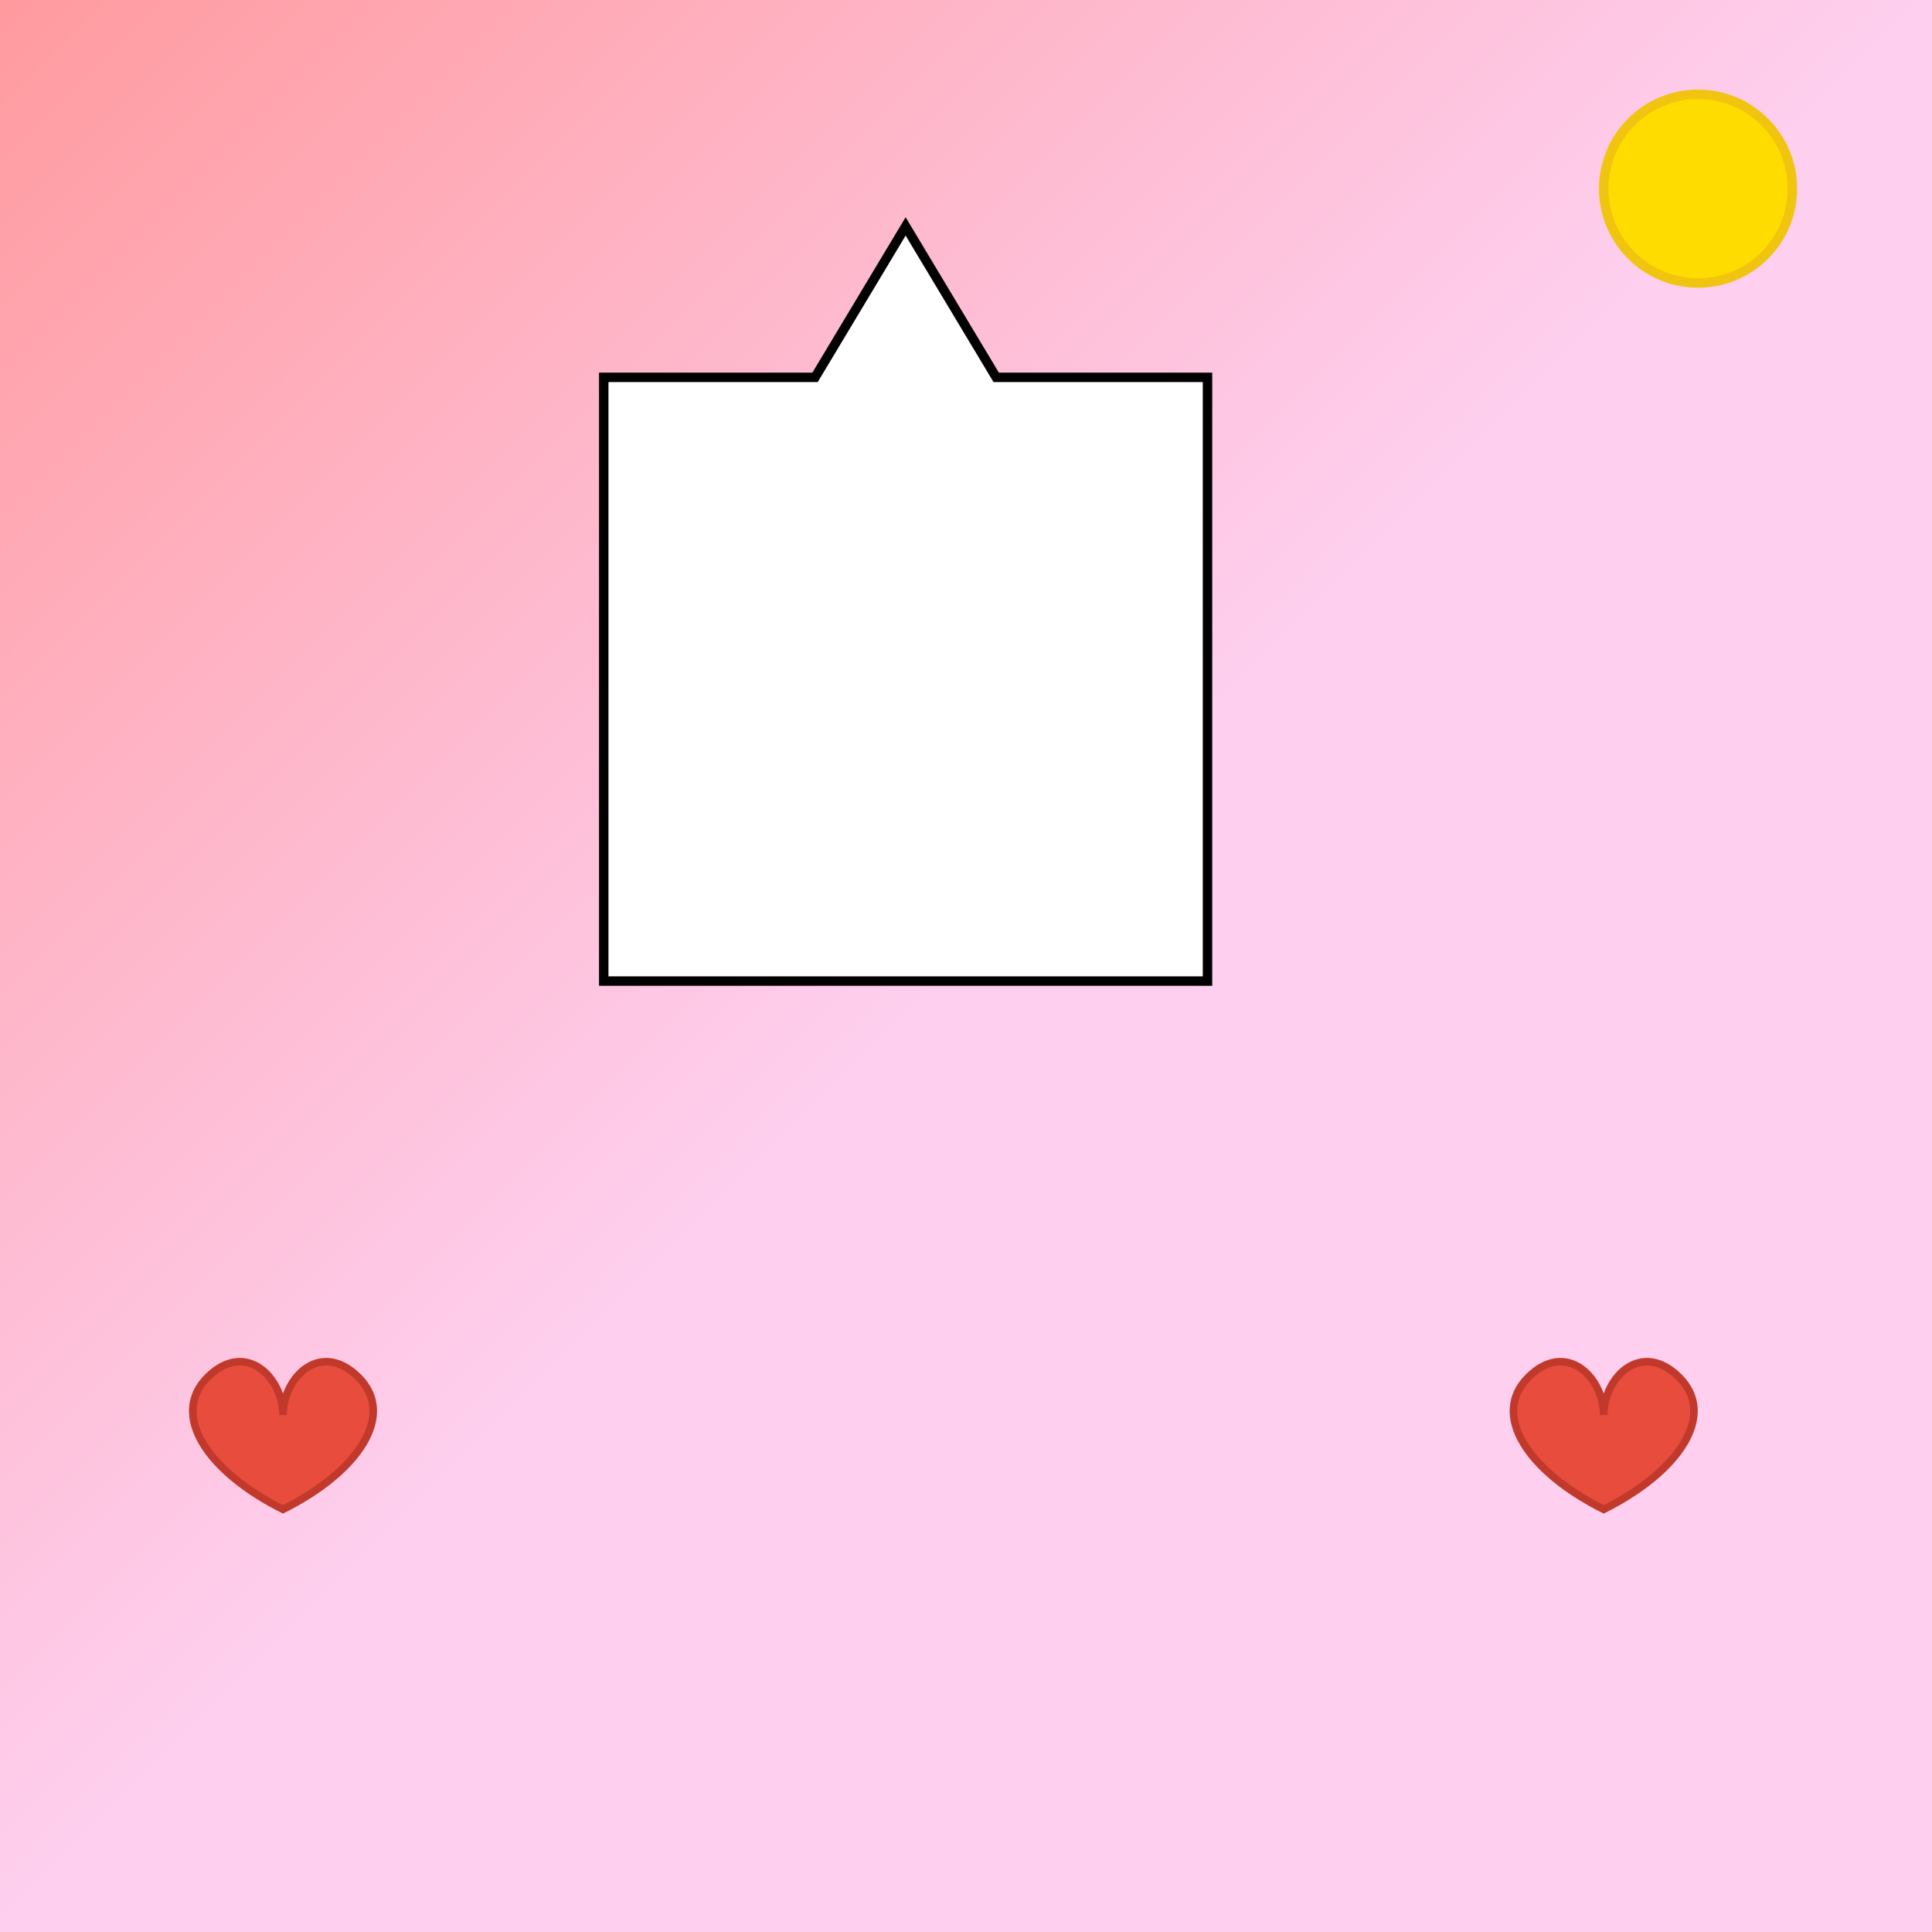 <!--

Generated by DrawGPT.
Free, open source, AI generated images in SVG, PNG, and HTML Canvas format.
https://drawgpt.ai

Created: 2025-06-09T14:13:51+00:00
-->
<svg xmlns="http://www.w3.org/2000/svg" xmlns:xlink="http://www.w3.org/1999/xlink" viewBox="0 0 1024 1024"   id="svg_main" class="artwork">
  <rect x="0" y="0" width="1024" height="1024" fill="#333333" stroke="none"/>
  <title id="title1" class="title">Vinted Sale Delight!</title>
  <desc id="desc1" class="description">A vibrant and quirky piece for a Vinted sale that makes vintage clothes smile!</desc>
  <defs id="defs1" class="definitions">
    <linearGradient id="bgGradient" class="gradient" x1="0%" y1="0%" x2="100%" y2="100%">
      <stop id="stop1" class="gradient-stop" offset="0%" stop-color="#ff9a9e"/>
      <stop id="stop2" class="gradient-stop" offset="50%" stop-color="#fecfef"/>
      <stop id="stop3" class="gradient-stop" offset="100%" stop-color="#fecfef"/>
    </linearGradient>
  </defs>
  <rect id="bg_rect" class="background" x="0" y="0" width="1024" height="1024" fill="url(#bgGradient)"/>
  <path id="tshirt1" class="tshirt" d="M320,200 L432,200 L480,120 L528,200 L640,200 L640,520 L320,520 Z" fill="#ffffff" stroke="#000000" stroke-width="5"/>
  <circle id="sun1" class="sun" cx="900" cy="100" r="50" fill="#ffdc00" stroke="#f1c40f" stroke-width="5"/>
  <path id="heart1" class="heart" d="M150,750 C150,730 170,710 190,730 C210,750 190,780 150,800 C110,780 90,750 110,730 C130,710 150,730 150,750 Z" fill="#e74c3c" stroke="#c0392b" stroke-width="4"/>
  <path id="heart2" class="heart" d="M850,750 C850,730 870,710 890,730 C910,750 890,780 850,800 C810,780 790,750 810,730 C830,710 850,730 850,750 Z" fill="#e74c3c" stroke="#c0392b" stroke-width="4"/>
</svg>